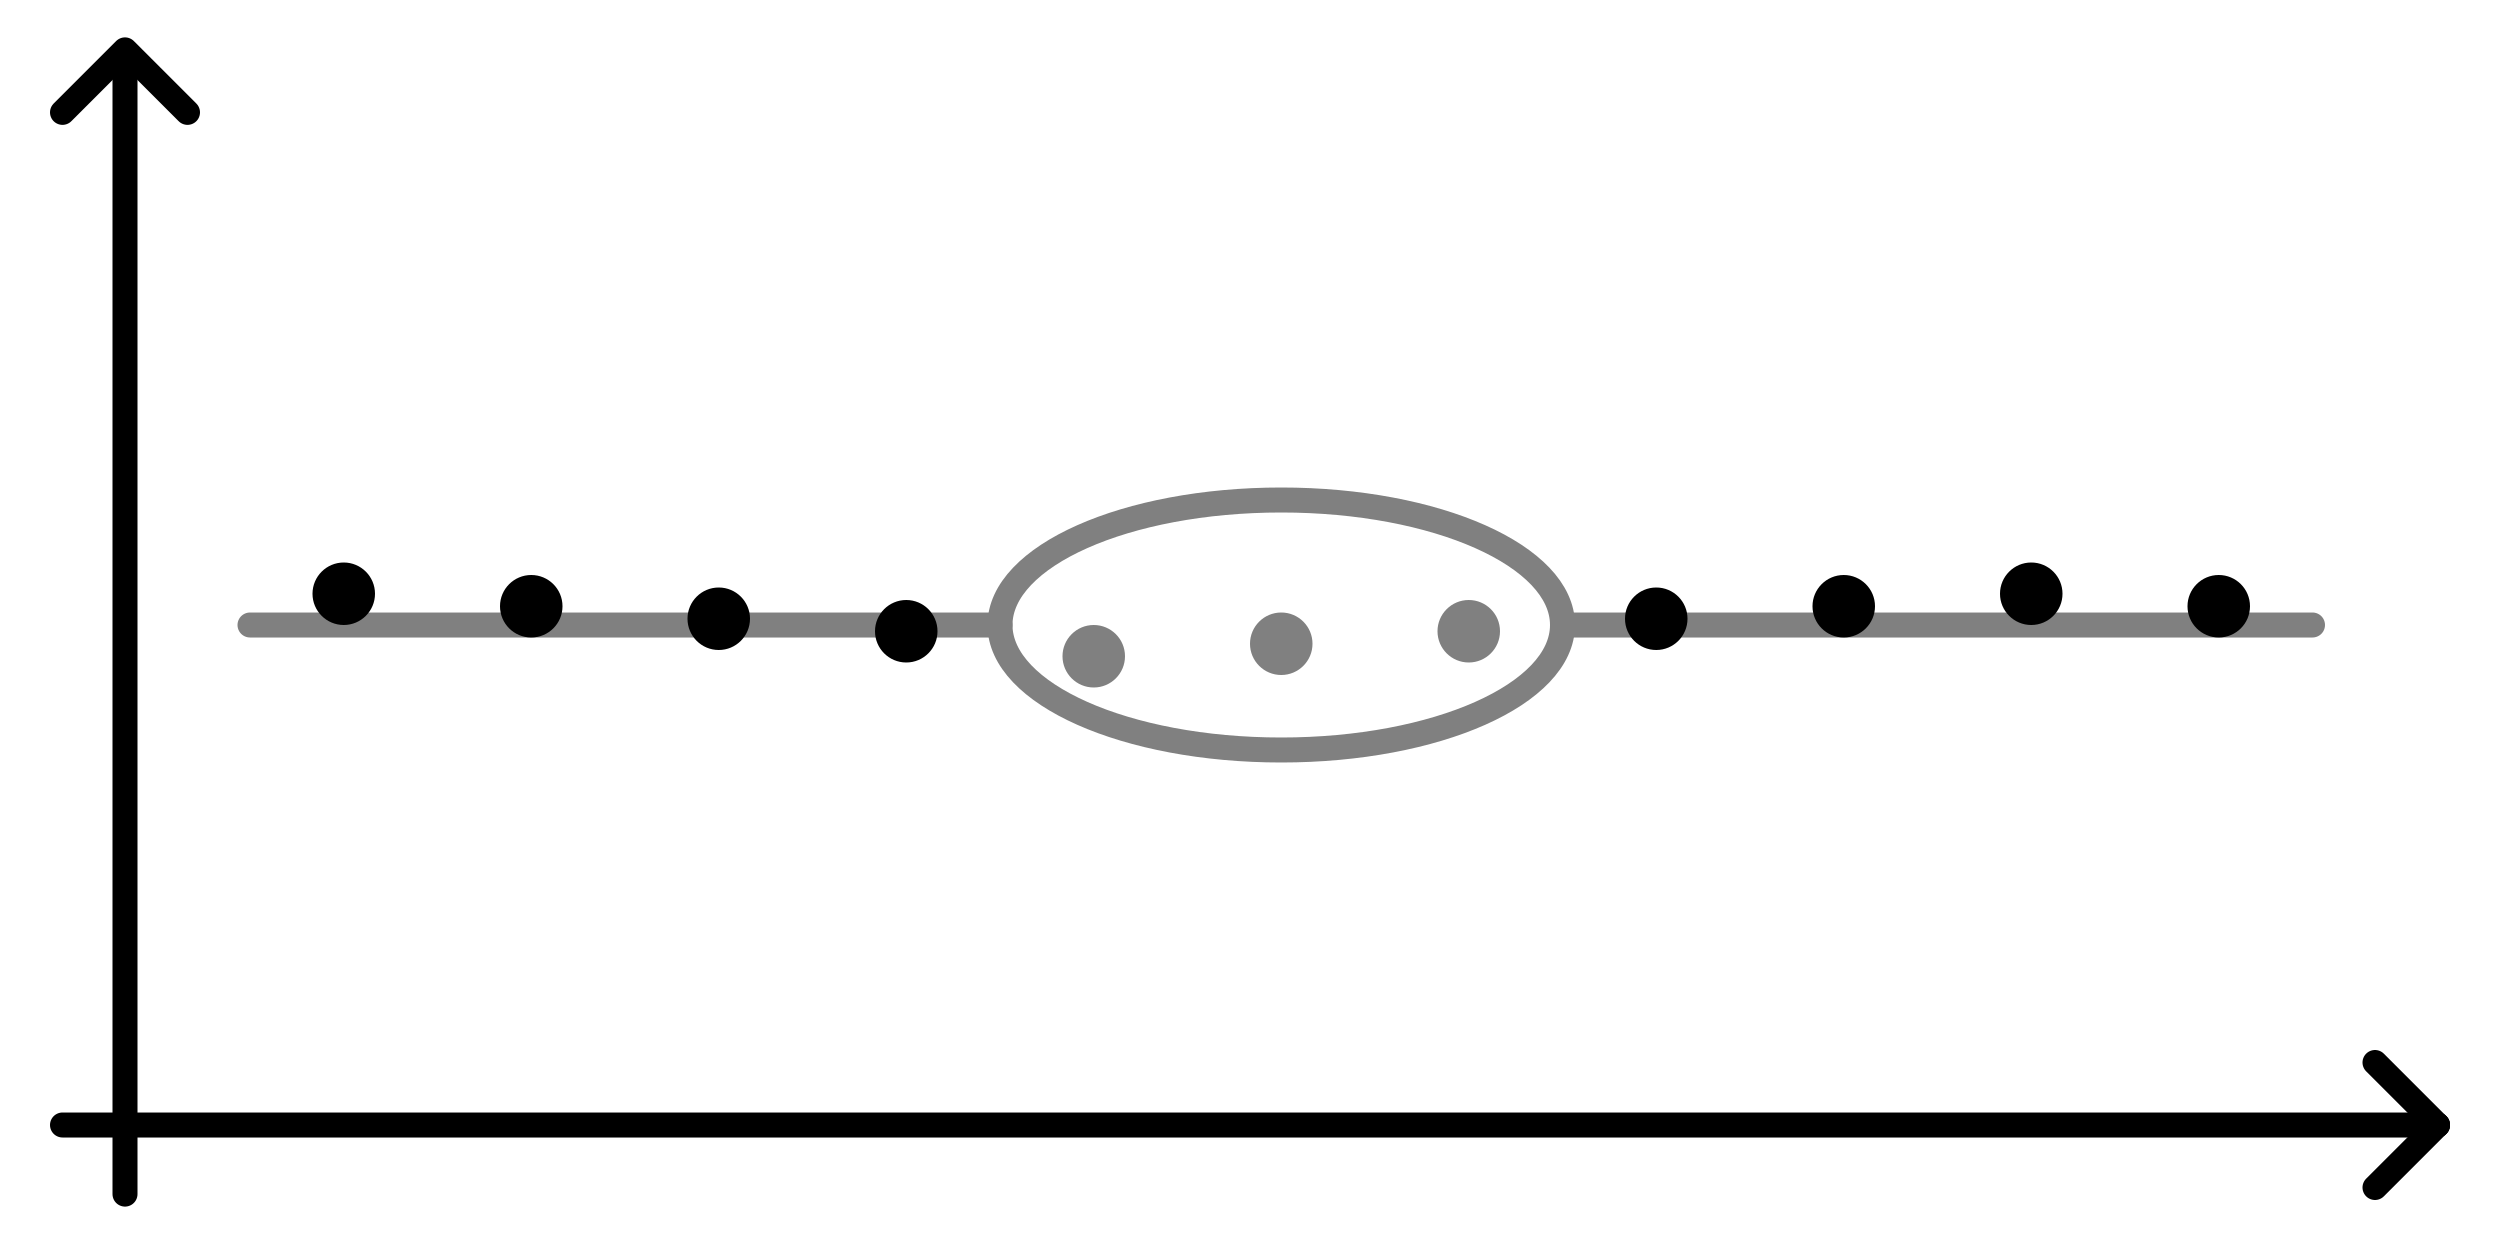 <?xml version="1.0" encoding="UTF-8" standalone="no"?>
<!-- Created with Inkscape (http://www.inkscape.org/) -->

<svg xmlns:dc="http://purl.org/dc/elements/1.1/" xmlns:cc="http://creativecommons.org/ns#" xmlns:rdf="http://www.w3.org/1999/02/22-rdf-syntax-ns#" xmlns:svg="http://www.w3.org/2000/svg" xmlns="http://www.w3.org/2000/svg" xmlns:sodipodi="http://sodipodi.sourceforge.net/DTD/sodipodi-0.dtd" xmlns:inkscape="http://www.inkscape.org/namespaces/inkscape" width="200" height="100" viewBox="0 0 200 100" id="svg2" version="1.1" inkscape:version="0.92.3 (2405546, 2018-03-11)" sodipodi:docname="interpolation.svg">
    <defs id="defs4" />
    <sodipodi:namedview id="base" pagecolor="#ffffff" bordercolor="#666666" borderopacity="1.0" inkscape:pageopacity="0.0" inkscape:pageshadow="2" inkscape:zoom="7.15" inkscape:cx="75.384615" inkscape:cy="50" inkscape:document-units="px" inkscape:current-layer="layer1" showgrid="true" units="px" inkscape:window-width="1920" inkscape:window-height="1005" inkscape:window-x="-9" inkscape:window-y="-9" inkscape:window-maximized="1">
        <inkscape:grid type="xygrid" id="grid4136" />
    </sodipodi:namedview>
    <g inkscape:label="Layer 1" inkscape:groupmode="layer" id="layer1" transform="translate(0,-952.362)">
        <g id="g4725">
            <path inkscape:connector-curvature="0" id="path4710" d="M 20,1002.362 H 80" style="fill:none;stroke:#808080;stroke-width:2;stroke-linecap:round;stroke-linejoin:miter;stroke-opacity:1;stroke-miterlimit:4;stroke-dasharray:none" />
            <path inkscape:connector-curvature="0" id="path4714" d="m 125,1002.362 h 60" style="fill:none;stroke:#808080;stroke-width:2;stroke-linecap:round;stroke-linejoin:miter;stroke-opacity:1;stroke-miterlimit:4;stroke-dasharray:none" />
            <ellipse ry="10" rx="22.5" cy="1002.362" cx="102.5" id="path4720" style="fill:none;fill-opacity:1;stroke:#808080;stroke-width:2;stroke-linecap:round;stroke-linejoin:round;stroke-miterlimit:4;stroke-dasharray:none;stroke-dashoffset:0;stroke-opacity:1" />
        </g>
        <path style="fill:none;fill-rule:evenodd;stroke:#000000;stroke-width:2;stroke-linecap:round;stroke-linejoin:round;stroke-miterlimit:4;stroke-dasharray:none;stroke-opacity:1" d="M 5,1042.362 H 195" id="path4140" inkscape:connector-curvature="0" />
        <path style="fill:none;fill-rule:evenodd;stroke:#000000;stroke-width:2;stroke-linecap:round;stroke-linejoin:round;stroke-miterlimit:4;stroke-dasharray:none;stroke-opacity:1" d="m 10,956.862 v 91.028" id="path4144" inkscape:connector-curvature="0" />
        <path style="fill:none;fill-rule:evenodd;stroke:#000000;stroke-width:2;stroke-linecap:round;stroke-linejoin:round;stroke-miterlimit:4;stroke-dasharray:none;stroke-opacity:1" d="m 5,961.352 5,-5 5,5" id="path4146" inkscape:connector-curvature="0" />
        <path style="fill:none;fill-rule:evenodd;stroke:#000000;stroke-width:2;stroke-linecap:round;stroke-linejoin:round;stroke-miterlimit:4;stroke-dasharray:none;stroke-opacity:1" d="m 190,1037.362 5,5" id="path4148" inkscape:connector-curvature="0" />
        <path style="fill:none;fill-rule:evenodd;stroke:#000000;stroke-width:2;stroke-linecap:round;stroke-linejoin:round;stroke-miterlimit:4;stroke-dasharray:none;stroke-opacity:1" d="m 195,1042.362 -5,5" id="path4150" inkscape:connector-curvature="0" />
        <circle style="fill:#000000;fill-opacity:1;stroke:none;stroke-width:2;stroke-linecap:round;stroke-linejoin:round;stroke-miterlimit:4;stroke-dasharray:none;stroke-dashoffset:0;stroke-opacity:1" id="path4727" cx="27.5" cy="999.862" r="2.5" />
        <circle style="fill:#000000;fill-opacity:1;stroke:none;stroke-width:2;stroke-linecap:round;stroke-linejoin:round;stroke-miterlimit:4;stroke-dasharray:none;stroke-dashoffset:0;stroke-opacity:1" id="path4729" cx="42.5" cy="1000.862" r="2.5" />
        <circle style="fill:#000000;fill-opacity:1;stroke:none;stroke-width:2;stroke-linecap:round;stroke-linejoin:round;stroke-miterlimit:4;stroke-dasharray:none;stroke-dashoffset:0;stroke-opacity:1" id="path4731" cx="57.5" cy="1001.862" r="2.5" />
        <circle style="fill:#000000;fill-opacity:1;stroke:none;stroke-width:2;stroke-linecap:round;stroke-linejoin:round;stroke-miterlimit:4;stroke-dasharray:none;stroke-dashoffset:0;stroke-opacity:1" id="path4733" cx="72.5" cy="1002.862" r="2.5" />
        <circle style="fill:#808080;fill-opacity:1;stroke:none;stroke-width:2;stroke-linecap:round;stroke-linejoin:round;stroke-miterlimit:4;stroke-dasharray:none;stroke-dashoffset:0;stroke-opacity:1" id="path4735" cx="87.5" cy="1004.862" r="2.5" />
        <circle style="fill:#808080;fill-opacity:1;stroke:none;stroke-width:2;stroke-linecap:round;stroke-linejoin:round;stroke-miterlimit:4;stroke-dasharray:none;stroke-dashoffset:0;stroke-opacity:1" id="path4737" cx="102.5" cy="1003.862" r="2.5" />
        <circle style="fill:#808080;fill-opacity:1;stroke:none;stroke-width:2;stroke-linecap:round;stroke-linejoin:round;stroke-miterlimit:4;stroke-dasharray:none;stroke-dashoffset:0;stroke-opacity:1" id="path4739" cx="117.5" cy="1002.862" r="2.5" />
        <circle style="fill:#000000;fill-opacity:1;stroke:none;stroke-width:2;stroke-linecap:round;stroke-linejoin:round;stroke-miterlimit:4;stroke-dasharray:none;stroke-dashoffset:0;stroke-opacity:1" id="path4741" cx="132.5" cy="1001.862" r="2.5" />
        <circle style="fill:#000000;fill-opacity:1;stroke:none;stroke-width:2;stroke-linecap:round;stroke-linejoin:round;stroke-miterlimit:4;stroke-dasharray:none;stroke-dashoffset:0;stroke-opacity:1" id="path4743" cx="147.5" cy="1000.862" r="2.5" />
        <circle style="fill:#000000;fill-opacity:1;stroke:none;stroke-width:2;stroke-linecap:round;stroke-linejoin:round;stroke-miterlimit:4;stroke-dasharray:none;stroke-dashoffset:0;stroke-opacity:1" id="path4745" cx="162.5" cy="999.862" r="2.5" />
        <circle style="fill:#000000;fill-opacity:1;stroke:none;stroke-width:2;stroke-linecap:round;stroke-linejoin:round;stroke-miterlimit:4;stroke-dasharray:none;stroke-dashoffset:0;stroke-opacity:1" id="path4747" cx="177.5" cy="1000.862" r="2.5" />
    </g>
</svg>

